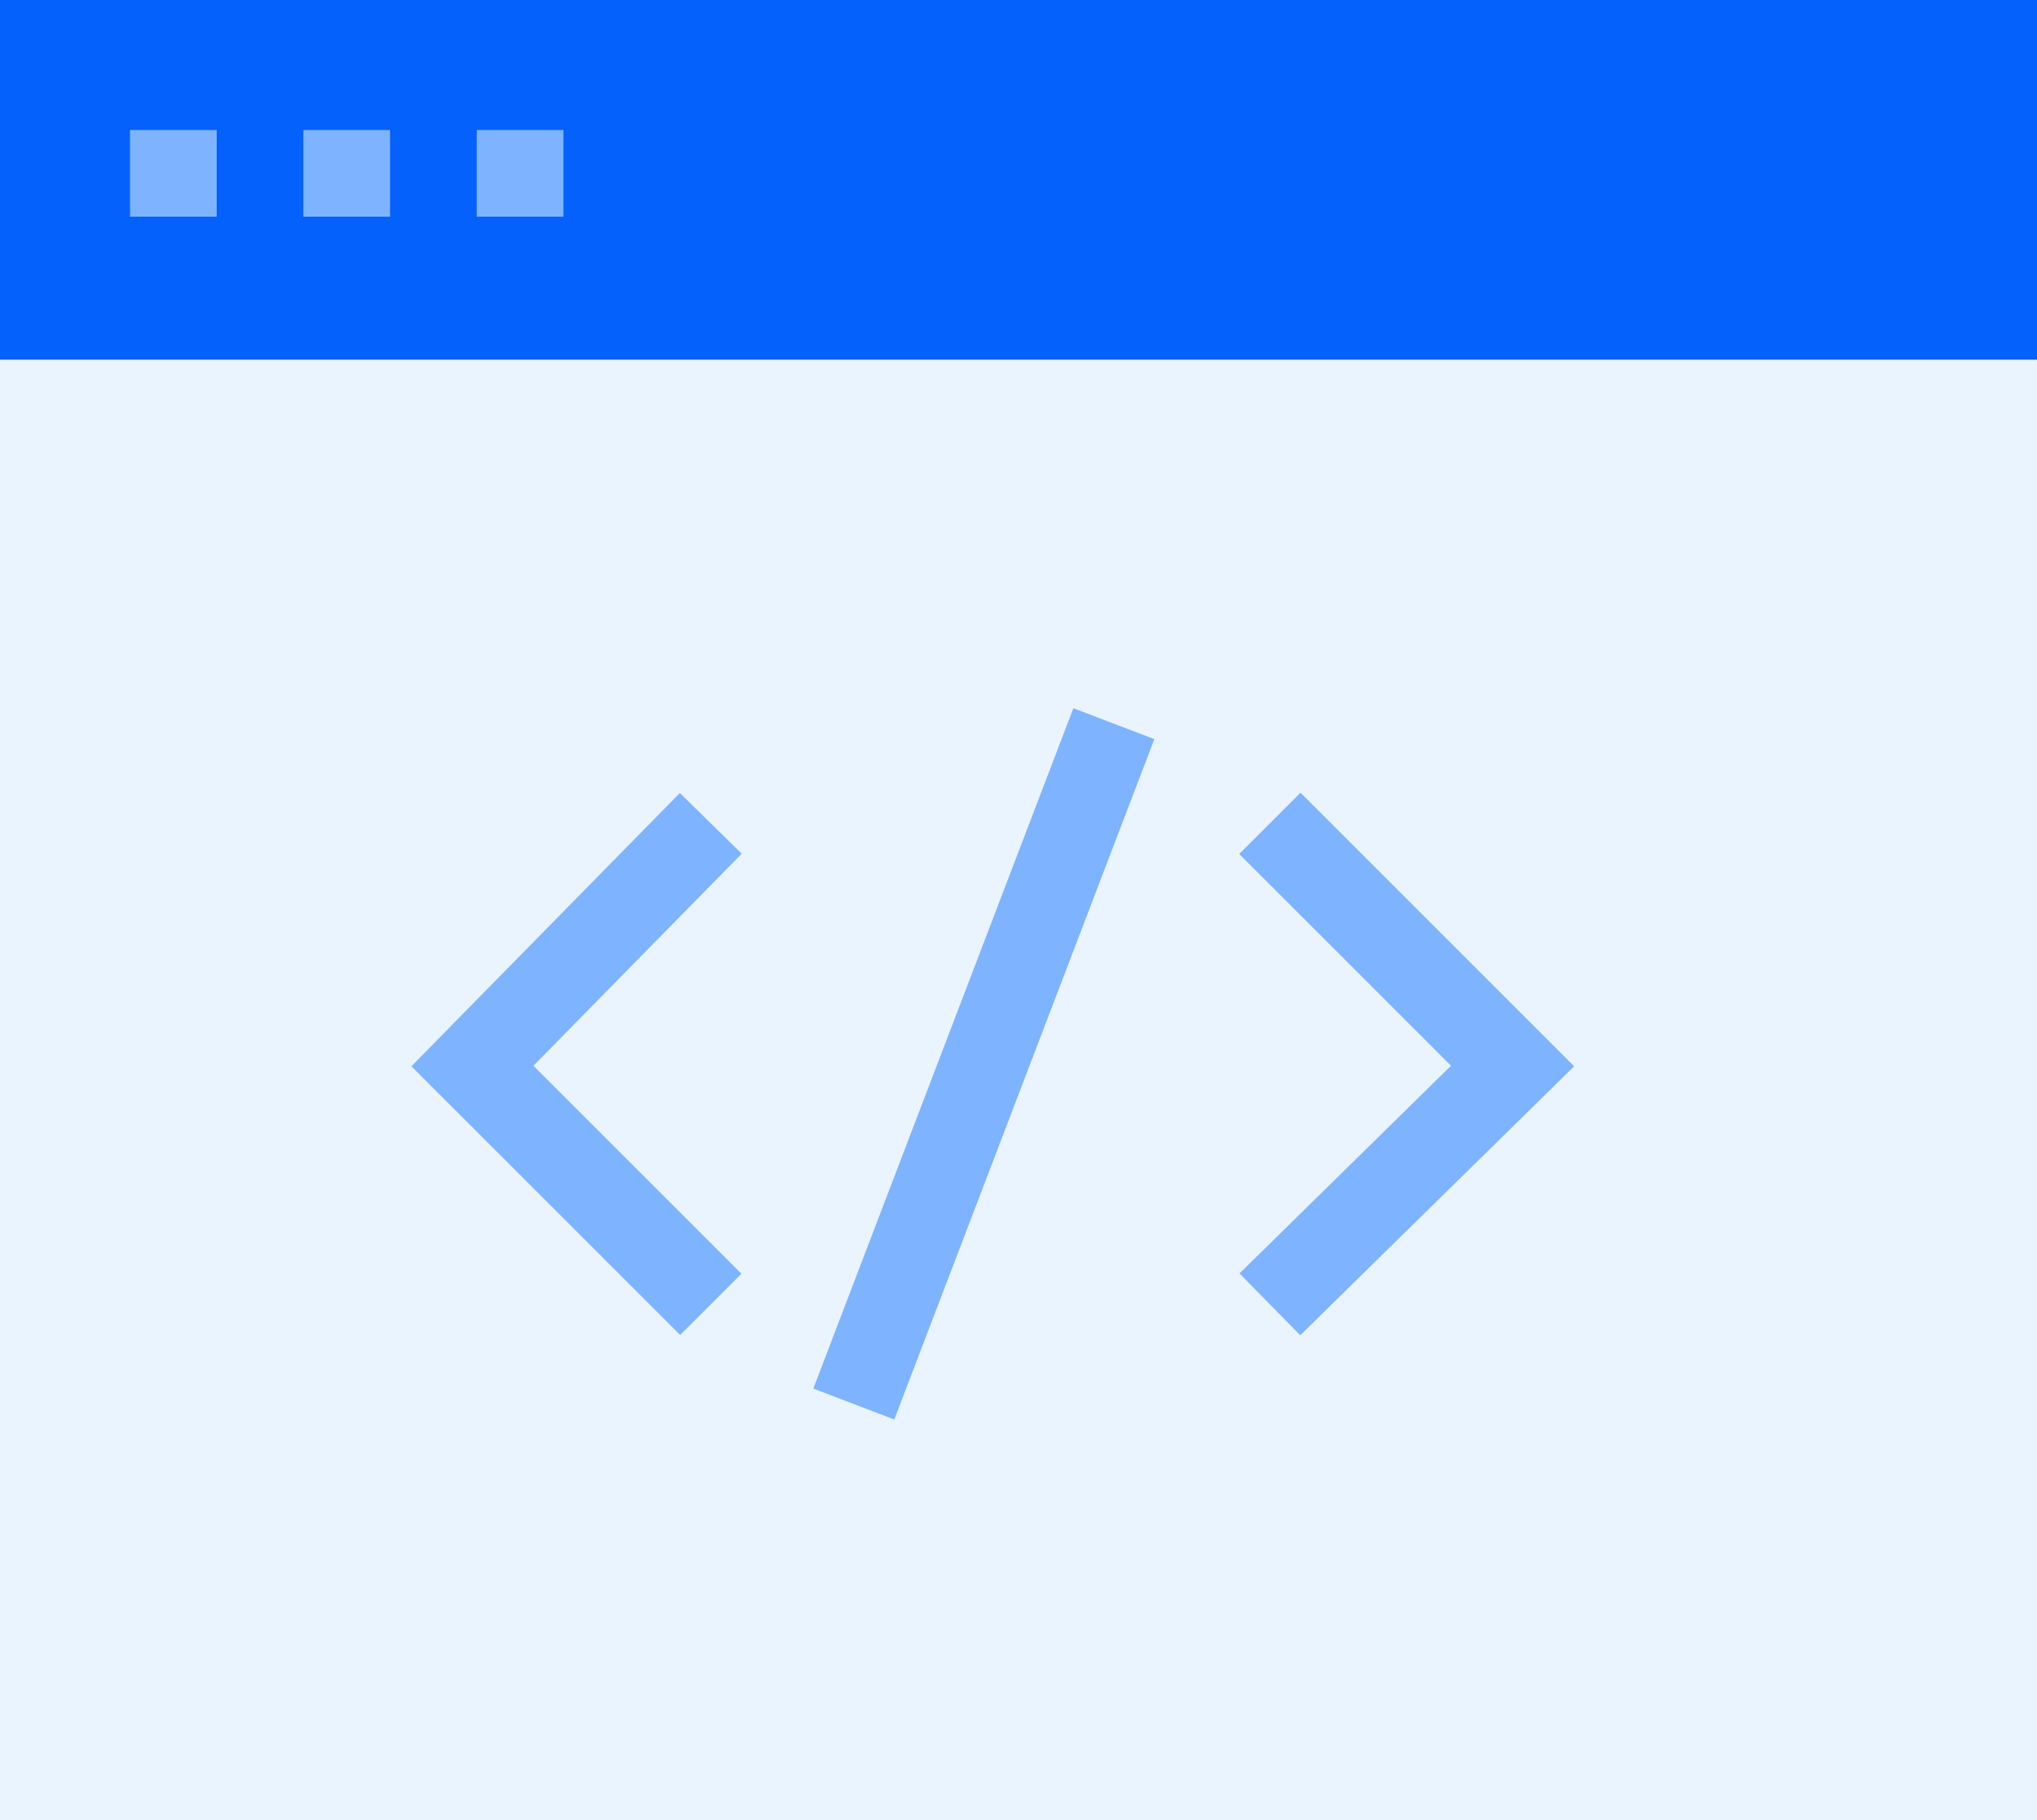 <?xml version="1.0" encoding="utf-8"?>
<!-- Generator: Adobe Illustrator 24.0.1, SVG Export Plug-In . SVG Version: 6.00 Build 0)  -->
<svg version="1.1" xmlns="http://www.w3.org/2000/svg" xmlns:xlink="http://www.w3.org/1999/xlink" x="0px" y="0px"
	 viewBox="0 0 47 42" style="enable-background:new 0 0 47 42;" xml:space="preserve">
<rect x="0" y="0" width="47" height="42" fill="#333333" stroke="none"/>
<style type="text/css">
	.st0{display:none;}
	.st1{display:inline;fill:#E5E8EC;}
	.st2{display:inline;}
	.st3{fill:#E5E8EC;}
	.st4{fill:#0561FC;}
	.st5{fill:none;stroke:#0561FC;stroke-width:2;}
	.st6{fill:none;stroke:#7EB3FF;stroke-width:2;}
	.st7{fill:#7EB3FF;}
	.st8{fill:none;stroke:#FFFFFF;stroke-width:2;}
	.st9{fill:#FD2227;}
	.st10{fill:#FFFFFF;stroke:#FFFFFF;stroke-width:2;}
	.st11{fill:#EAF4FE;stroke:#0561FC;stroke-width:2;}
	.st12{fill:#FFFFFF;}
	.st13{fill:#C5E1F9;}
	.st14{fill:#7EB3FF;stroke:#7EB3FF;stroke-width:2;}
	.st15{fill:#0561FC;stroke:#0561FC;stroke-width:2;}
	.st16{fill:#0561FC;stroke:#7EB3FF;stroke-width:2;}
	.st17{fill:#DD000B;}
	.st18{fill:#EAF4FE;}
	.st19{fill:none;stroke:#7EB3FF;stroke-width:4.232;}
	.st20{fill:none;stroke:#282D33;stroke-width:2;}
	.st21{fill:#B2D2EA;}
	.st22{fill:#0450CF;}
	.st23{fill:#FFAB01;stroke:#FFC400;stroke-width:2;}
	.st24{fill:#9AC7F7;}
	.st25{fill:none;stroke:#7EB3FF;stroke-width:5;stroke-linecap:round;}
	.st26{fill:none;stroke:#C5E1F9;stroke-width:5;stroke-linecap:round;}
	.st27{fill:none;stroke:#C5E1F9;stroke-width:2;}
	.st28{fill:none;stroke:#C5E1F9;stroke-width:8;stroke-miterlimit:10;}
	.st29{fill:none;stroke:#0561FC;stroke-width:11;stroke-miterlimit:10;}
	.st30{fill:none;stroke:#7EB3FF;stroke-width:15;stroke-miterlimit:10;}
	.st31{fill:#34A853;}
	.st32{fill:#0561FC;stroke:#0561FC;stroke-width:3;}
	.st33{fill:#FFFFFF;stroke:#0450CF;stroke-width:1.942;}
	.st34{fill:#FFFFFF;stroke:#0561FC;stroke-width:2;}
</style>
<g id="Background">
</g>
<g id="Square" class="st0">
	<g class="st2">
		<rect x="-0.3" y="-4.5" class="st3" width="48" height="48"/>
	</g>
	<g id="Layer_4" class="st2">
	</g>
</g>
<g id="Icons">
	<g>
		<polygon class="st18" points="47,29 47,42 0,42 0,0 47,0 47,10 		"/>
		<polygon class="st4" points="47,5.7 47,8.3 0,8.3 0,0 47,0 47,2 		"/>
		<g>
			<line class="st6" x1="3" y1="4" x2="5" y2="4"/>
			<line class="st6" x1="7" y1="4" x2="9" y2="4"/>
			<line class="st6" x1="11" y1="4" x2="13" y2="4"/>
		</g>
		<polyline class="st6" points="29.3,19 34.9,24.6 29.3,30.1 		"/>
		<polyline class="st6" points="16.4,19 10.9,24.6 16.4,30.1 		"/>
		<line class="st6" x1="19.7" y1="32.4" x2="25.7" y2="16.7"/>
	</g>
</g>
</svg>

